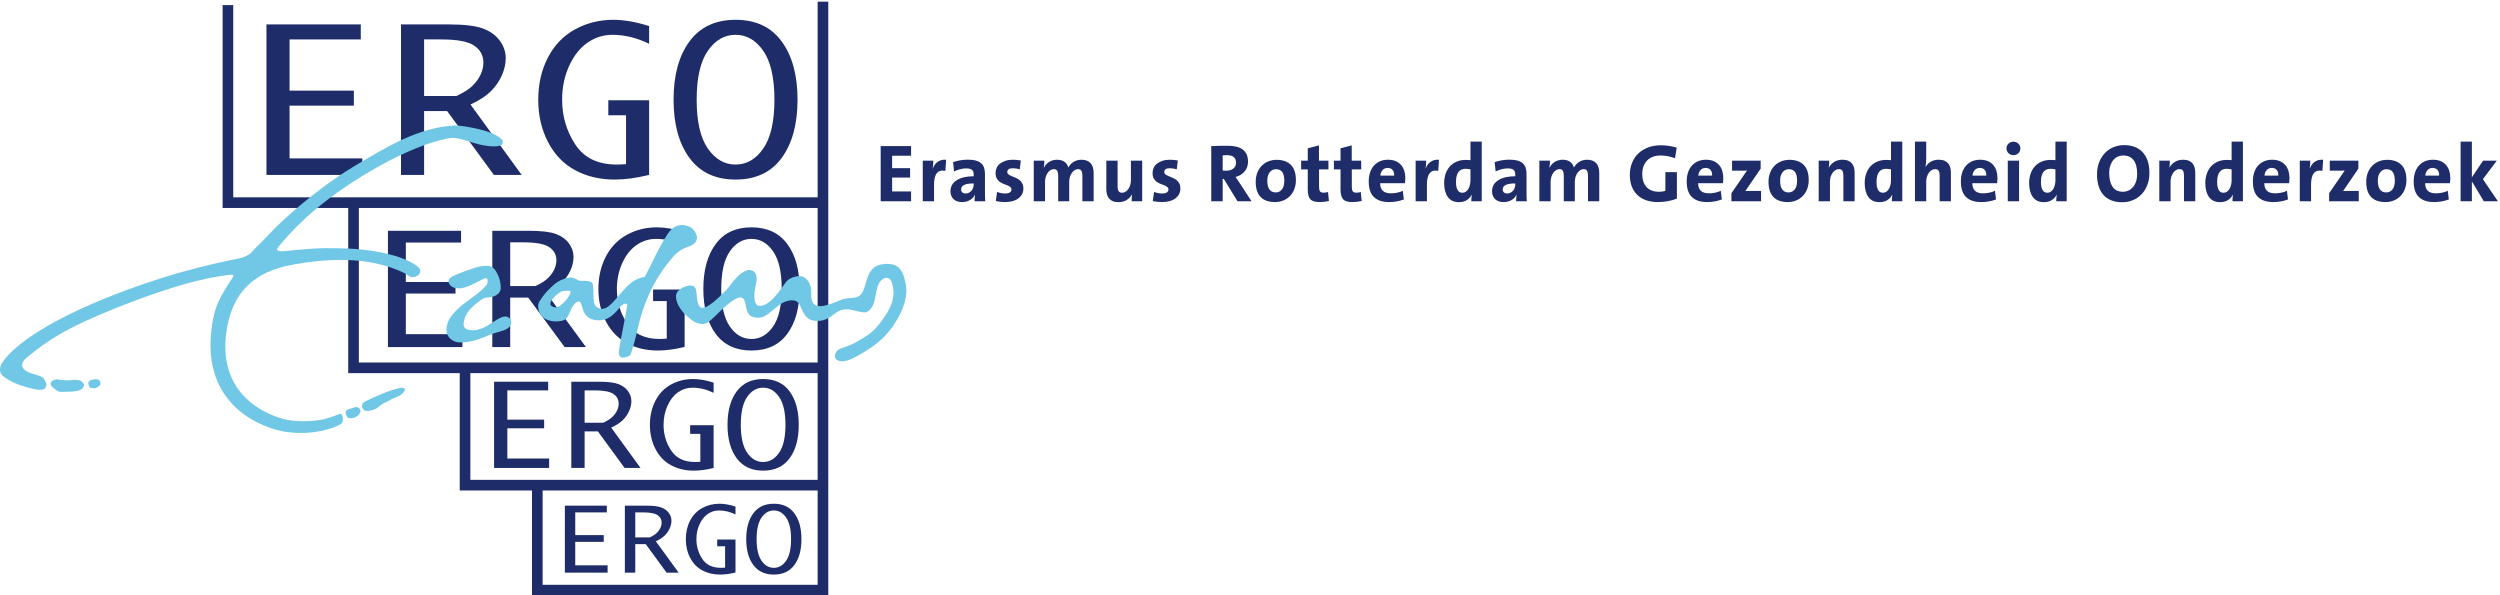 <?xml version="1.0" encoding="UTF-8"?>
<svg width="571px" height="136px" viewBox="0 0 571 136" version="1.1" xmlns="http://www.w3.org/2000/svg" xmlns:xlink="http://www.w3.org/1999/xlink">
    <!-- Generator: Sketch 55.1 (78136) - https://sketchapp.com -->
    <title>ERGOlogo</title>
    <desc>Created with Sketch.</desc>
    <g id="Page-1" stroke="none" stroke-width="1" fill="none" fill-rule="evenodd">
        <g id="ERGOlogo">
            <path d="M187.962,0.379 L187.962,134.784 L122.722,134.784 L122.722,111.204 M106.217,84.011 L106.217,110.812 L188.279,110.812 M80.747,45.966 L80.747,84.011 L188.279,84.011 M52.059,1.165 L52.059,46.284 L188.203,46.284" id="Stroke-1" stroke="#1E2D69" stroke-width="2.431"></path>
            <polyline id="Fill-3" fill="#1E2D69" points="82.753 36.177 82.753 39.957 60.859 39.957 60.859 5.576 82.402 5.576 82.402 9.006 66.135 9.006 66.135 20.701 80.819 20.701 80.819 24.13 66.135 24.13 66.135 36.177 82.753 36.177"></polyline>
            <path d="M96.866,21.931 L104.24,21.931 C105.896,21.16 107.13,20.375 107.94,19.574 C108.748,18.773 109.363,17.92 109.78,17.016 C110.199,16.112 110.407,15.206 110.407,14.301 C110.407,12.685 109.715,11.398 108.332,10.441 C106.95,9.485 104.441,9.006 100.806,9.006 L96.866,9.006 L96.866,21.931 Z M96.866,25.361 L96.866,39.957 L91.59,39.957 L91.59,5.576 L102.437,5.576 C105.974,5.576 108.578,5.884 110.253,6.494 C111.925,7.107 113.22,8.031 114.135,9.271 C115.05,10.51 115.506,11.844 115.506,13.274 C115.506,14.601 115.203,15.937 114.596,17.278 C113.99,18.62 113.151,19.819 112.083,20.873 C111.017,21.928 109.475,22.928 107.463,23.87 L119.157,39.957 L112.807,39.957 L102.12,25.361 L96.866,25.361 L96.866,25.361 Z" id="Fill-4" fill="#1E2D69"></path>
            <path d="M148.258,39.947 C145.404,40.656 142.786,41.012 140.401,41.012 C137.024,41.012 134.017,40.302 131.38,38.884 C128.744,37.466 126.677,35.327 125.181,32.467 C123.683,29.606 122.935,26.374 122.935,22.767 C122.935,19.205 123.667,16.006 125.131,13.167 C126.595,10.33 128.659,8.18 131.325,6.717 C133.991,5.253 136.917,4.521 140.106,4.521 C142.51,4.521 145.228,4.998 148.258,5.95 L148.258,9.995 C145.453,8.632 142.661,7.951 139.893,7.951 C137.799,7.951 135.887,8.558 134.151,9.771 C132.418,10.985 131.023,12.765 129.968,15.11 C128.913,17.455 128.388,20.019 128.388,22.8 C128.388,26.529 129.388,29.925 131.388,32.989 C133.391,36.053 136.551,37.583 140.869,37.583 C141.425,37.583 142.13,37.554 142.985,37.495 L142.985,26.328 L138.939,26.328 L138.939,22.898 L148.258,22.898 L148.258,39.947" id="Fill-5" fill="#1E2D69"></path>
            <path d="M167.997,37.583 C170.533,37.583 172.648,36.357 174.342,33.907 C176.033,31.455 176.879,27.743 176.879,22.767 C176.879,17.792 176.033,14.078 174.342,11.627 C172.648,9.176 170.533,7.951 167.997,7.951 C165.462,7.951 163.35,9.176 161.657,11.627 C159.964,14.078 159.119,17.792 159.119,22.767 C159.119,27.743 159.964,31.455 161.657,33.907 C163.35,36.357 165.462,37.583 167.997,37.583 Z M167.997,41.012 C163.411,41.012 159.904,39.367 157.478,36.077 C155.055,32.786 153.842,28.346 153.842,22.756 C153.842,17.18 155.055,12.748 157.478,9.458 C159.904,6.168 163.411,4.521 167.997,4.521 C172.603,4.521 176.117,6.168 178.53,9.458 C180.947,12.748 182.157,17.18 182.157,22.756 C182.157,28.346 180.947,32.786 178.53,36.077 C176.117,39.367 172.603,41.012 167.997,41.012 L167.997,41.012 Z" id="Fill-6" fill="#1E2D69"></path>
            <polyline id="Fill-7" fill="#1E2D69" points="105.618 76.324 105.618 79.27 88.603 79.27 88.603 52.715 105.31 52.715 105.31 55.396 92.692 55.396 92.692 64.408 104.035 64.408 104.035 67.047 92.692 67.047 92.692 76.324 105.618 76.324"></polyline>
            <path d="M116.531,65.332 L122.285,65.332 C123.572,64.738 124.531,64.13 125.16,63.512 C125.79,62.893 126.268,62.235 126.593,61.536 C126.918,60.839 127.081,60.139 127.081,59.44 C127.081,58.193 126.542,57.199 125.464,56.46 C124.388,55.722 122.432,55.352 119.601,55.352 L116.531,55.352 L116.531,65.332 Z M116.531,67.971 L116.531,79.27 L112.441,79.27 L112.441,52.715 L120.856,52.715 C123.601,52.715 125.619,52.951 126.918,53.424 C128.214,53.898 129.219,54.613 129.929,55.57 C130.639,56.528 130.994,57.559 130.994,58.664 C130.994,59.691 130.757,60.723 130.285,61.761 C129.813,62.798 129.163,63.724 128.333,64.539 C127.503,65.353 126.306,66.126 124.741,66.856 L133.829,79.27 L128.964,79.27 L120.64,67.971 L116.531,67.971 L116.531,67.971 Z" id="Fill-8" fill="#1E2D69"></path>
            <path d="M156.37,79.24 C154.151,79.786 152.113,80.06 150.258,80.06 C147.632,80.06 145.294,79.513 143.243,78.418 C141.191,77.326 139.584,75.677 138.42,73.47 C137.256,71.266 136.674,68.774 136.674,65.992 C136.674,63.245 137.243,60.779 138.382,58.59 C139.519,56.402 141.125,54.743 143.199,53.616 C145.274,52.488 147.55,51.923 150.029,51.923 C151.9,51.923 154.013,52.29 156.37,53.022 L156.37,56.188 C154.186,55.104 152.012,54.561 149.854,54.561 C148.225,54.561 146.735,55.029 145.386,55.965 C144.035,56.902 142.949,58.275 142.127,60.084 C141.305,61.893 140.895,63.871 140.895,66.017 C140.895,68.895 141.674,71.515 143.237,73.877 C144.799,76.241 147.264,77.423 150.632,77.423 C151.067,77.423 151.617,77.394 152.283,77.335 L152.283,68.761 L149.161,68.761 L149.161,66.123 L156.37,66.123 L156.37,79.24" id="Fill-9" fill="#1E2D69"></path>
            <path d="M171.636,77.423 C173.606,77.423 175.247,76.478 176.564,74.586 C177.88,72.695 178.537,69.831 178.537,65.992 C178.537,62.153 177.88,59.288 176.564,57.397 C175.247,55.507 173.606,54.561 171.636,54.561 C169.665,54.561 168.022,55.507 166.706,57.397 C165.389,59.288 164.733,62.153 164.733,65.992 C164.733,69.831 165.389,72.695 166.706,74.586 C168.022,76.478 169.665,77.423 171.636,77.423 Z M171.636,80.06 C168.074,80.06 165.35,78.792 163.469,76.254 C161.585,73.717 160.645,70.294 160.645,65.984 C160.645,61.684 161.585,58.266 163.469,55.729 C165.35,53.192 168.074,51.923 171.636,51.923 C175.211,51.923 177.937,53.192 179.813,55.729 C181.689,58.266 182.627,61.684 182.627,65.984 C182.627,70.294 181.689,73.717 179.813,76.254 C177.937,78.792 175.211,80.06 171.636,80.06 L171.636,80.06 Z" id="Fill-10" fill="#1E2D69"></path>
            <polyline id="Fill-11" fill="#1E2D69" points="125.424 104.725 125.424 106.879 112.849 106.879 112.849 87.183 125.203 87.183 125.203 89.162 115.883 89.162 115.883 95.845 124.282 95.845 124.282 97.824 115.883 97.824 115.883 104.725 125.424 104.725"></polyline>
            <path d="M133.524,96.547 L137.767,96.547 C138.717,96.108 139.423,95.659 139.888,95.2 C140.352,94.744 140.704,94.255 140.945,93.739 C141.185,93.221 141.305,92.705 141.305,92.189 C141.305,91.264 140.909,90.529 140.114,89.982 C139.319,89.436 137.876,89.162 135.786,89.162 L133.524,89.162 L133.524,96.547 Z M133.524,98.526 L133.524,106.879 L130.49,106.879 L130.49,87.183 L136.71,87.183 C138.742,87.183 140.234,87.36 141.194,87.711 C142.153,88.06 142.895,88.592 143.419,89.301 C143.945,90.012 144.206,90.778 144.206,91.597 C144.206,92.359 144.033,93.124 143.685,93.894 C143.337,94.662 142.858,95.35 142.247,95.954 C141.638,96.559 140.756,97.131 139.604,97.671 L146.294,106.879 L142.657,106.879 L136.552,98.526 L133.524,98.526 L133.524,98.526 Z" id="Fill-12" fill="#1E2D69"></path>
            <path d="M162.99,106.885 C161.35,107.292 159.844,107.496 158.475,107.496 C156.536,107.496 154.806,107.088 153.291,106.274 C151.775,105.462 150.588,104.235 149.728,102.593 C148.868,100.954 148.438,99.1 148.438,97.032 C148.438,94.99 148.857,93.156 149.7,91.527 C150.539,89.899 151.726,88.666 153.258,87.826 C154.79,86.987 156.471,86.568 158.305,86.568 C159.686,86.568 161.248,86.843 162.99,87.392 L162.99,89.723 C161.375,88.939 159.771,88.546 158.176,88.546 C156.973,88.546 155.872,88.893 154.875,89.589 C153.879,90.285 153.076,91.304 152.468,92.648 C151.863,93.991 151.559,95.459 151.559,97.051 C151.559,99.187 152.134,101.131 153.286,102.886 C154.438,104.64 156.256,105.517 158.74,105.517 C159.061,105.517 159.465,105.501 159.956,105.473 L159.956,99.097 L157.626,99.097 L157.626,97.12 L162.99,97.12 L162.99,106.885" id="Fill-13" fill="#1E2D69"></path>
            <path d="M174.298,105.517 C175.754,105.517 176.967,104.815 177.941,103.41 C178.913,102.008 179.4,99.882 179.4,97.032 C179.4,94.182 178.913,92.056 177.941,90.653 C176.967,89.248 175.754,88.546 174.298,88.546 C172.843,88.546 171.63,89.248 170.658,90.653 C169.685,92.056 169.199,94.182 169.199,97.032 C169.199,99.882 169.685,102.008 170.658,103.41 C171.63,104.815 172.843,105.517 174.298,105.517 Z M174.298,107.496 C171.663,107.496 169.649,106.552 168.256,104.665 C166.863,102.779 166.164,100.231 166.164,97.026 C166.164,93.829 166.863,91.285 168.256,89.4 C169.649,87.512 171.663,86.568 174.298,86.568 C176.947,86.568 178.962,87.512 180.351,89.4 C181.739,91.285 182.433,93.829 182.433,97.026 C182.433,100.231 181.739,102.779 180.351,104.665 C178.962,106.552 176.947,107.496 174.298,107.496 L174.298,107.496 Z" id="Fill-14" fill="#1E2D69"></path>
            <polyline id="Fill-15" fill="#1E2D69" points="138.775 129.121 138.775 130.792 129.014 130.792 129.014 115.493 138.598 115.493 138.598 117.031 131.388 117.031 131.388 122.218 137.896 122.218 137.896 123.758 131.388 123.758 131.388 129.121 138.775 129.121"></polyline>
            <path d="M145.094,122.746 L148.411,122.746 C149.128,122.405 149.665,122.059 150.025,121.703 C150.383,121.349 150.654,120.972 150.839,120.572 C151.024,120.173 151.116,119.773 151.116,119.372 C151.116,118.657 150.808,118.089 150.195,117.666 C149.578,117.242 148.462,117.031 146.844,117.031 L145.094,117.031 L145.094,122.746 Z M145.094,124.285 L145.094,130.792 L142.72,130.792 L142.72,115.493 L147.544,115.493 C149.119,115.493 150.277,115.629 151.021,115.901 C151.766,116.173 152.341,116.584 152.747,117.135 C153.156,117.685 153.359,118.279 153.359,118.916 C153.359,119.505 153.224,120.098 152.954,120.695 C152.684,121.293 152.313,121.824 151.84,122.293 C151.368,122.762 150.684,123.208 149.791,123.627 L155.006,130.792 L152.244,130.792 L147.493,124.285 L145.094,124.285 L145.094,124.285 Z" id="Fill-16" fill="#1E2D69"></path>
            <path d="M167.986,130.761 C166.707,131.074 165.534,131.233 164.465,131.233 C162.953,131.233 161.608,130.916 160.426,130.288 C159.245,129.659 158.32,128.709 157.65,127.442 C156.979,126.175 156.643,124.741 156.643,123.141 C156.643,121.563 156.97,120.144 157.626,118.885 C158.282,117.627 159.206,116.674 160.402,116.025 C161.594,115.377 162.907,115.052 164.334,115.052 C165.411,115.052 166.628,115.266 167.986,115.694 L167.986,117.496 C166.726,116.893 165.473,116.59 164.229,116.59 C163.289,116.59 162.429,116.86 161.651,117.396 C160.871,117.934 160.245,118.72 159.773,119.757 C159.298,120.794 159.061,121.926 159.061,123.156 C159.061,124.807 159.511,126.309 160.41,127.66 C161.307,129.017 162.725,129.693 164.662,129.693 C164.912,129.693 165.229,129.679 165.612,129.649 L165.612,124.769 L163.809,124.769 L163.809,123.23 L167.986,123.23 L167.986,130.761" id="Fill-17" fill="#1E2D69"></path>
            <path d="M176.745,129.693 C177.868,129.693 178.804,129.152 179.555,128.069 C180.306,126.983 180.679,125.342 180.679,123.141 C180.679,120.943 180.306,119.3 179.555,118.216 C178.804,117.133 177.868,116.59 176.745,116.59 C175.62,116.59 174.685,117.133 173.934,118.216 C173.185,119.3 172.809,120.943 172.809,123.141 C172.809,125.342 173.185,126.983 173.934,128.069 C174.685,129.152 175.62,129.693 176.745,129.693 Z M176.745,131.233 C174.7,131.233 173.138,130.503 172.055,129.044 C170.976,127.585 170.436,125.615 170.436,123.138 C170.436,120.666 170.976,118.699 172.055,117.241 C173.138,115.781 174.7,115.052 176.745,115.052 C178.797,115.052 180.362,115.781 181.439,117.241 C182.515,118.699 183.053,120.666 183.053,123.138 C183.053,125.615 182.515,127.585 181.439,129.044 C180.362,130.503 178.797,131.233 176.745,131.233 L176.745,131.233 Z" id="Fill-18" fill="#1E2D69"></path>
            <path d="M191.335,82.309 C190.169,81.732 190.78,80.008 191.951,79.62 C194.495,78.805 195.169,78.379 196.936,77.324 C198.781,76.239 199.846,75.369 201.51,73.102 C203.519,70.359 204.713,67.862 203.704,64.509 C203.602,64.129 203.15,63.445 202.477,63.445 C201.899,63.445 201.172,63.982 200.827,64.587 C199.62,66.662 200.385,69.924 198.002,71.238 C197.54,71.49 197.057,71.306 196.774,71.272 C195.293,71.099 193.789,70.273 192.075,70.844 C190.464,71.387 189.526,73.093 187.193,73.279 C184.856,73.461 184.103,72.567 183.285,71.003 C182.868,70.189 182.578,68.739 181.274,68.61 C180.325,68.516 179.109,68.785 177.758,69.828 C175.365,71.696 174.509,72.972 172.177,72.454 C169.765,71.918 170.819,68.561 169.462,68.005 C168.306,67.536 166.065,69.658 165.134,70.468 C164.203,71.287 162.543,73.063 161.71,73.632 C160.883,74.209 159.432,74.136 158.145,73.215 C155.03,70.975 154.353,68.774 154.402,67.621 C154.462,65.978 156.747,65.321 157.21,65.251 C158.151,65.101 158.687,65.425 158.867,65.88 C159.298,66.955 158.954,70.017 160.295,70.302 C161.365,70.529 163.612,68.582 165.777,66.344 C166.669,65.416 167.472,64.143 168.333,63.283 C169.417,62.197 170.51,61.627 171.11,61.657 C172.217,61.704 172.868,62.448 172.825,63.839 C172.803,64.58 172.235,66.272 172.296,67.621 C172.338,68.713 172.494,69.692 173.328,69.831 C175.837,70.254 178.804,65.314 179.518,64.405 C180.296,63.408 182.269,62.779 183.348,63.192 C184.463,63.621 185.217,64.994 185.266,66.182 C185.321,67.364 185.129,69.029 186.183,69.646 C187.479,70.421 189.792,69.434 192.154,68.468 C193.434,67.941 194.677,68.199 195.771,67.833 C198.297,66.99 197.141,61.791 200.613,60.581 C201.899,60.127 203.504,60.225 204.286,60.529 C206.146,61.251 206.565,63.43 206.732,64.285 C206.854,64.872 208.048,68.126 204.392,73.824 C202.632,76.565 200.644,78.475 196.99,80.635 C195.069,81.767 192.845,83.057 191.335,82.309" id="Fill-19" fill="#71C8E6"></path>
            <path d="M126.834,70.208 C124.072,69.818 127.103,67.154 128.109,66.641 C128.593,66.398 130.161,66.272 130.282,66.576 C130.585,67.339 127.993,70.397 126.834,70.208 Z M141.328,80.563 C141.298,79.701 143.194,70.587 143.288,69.594 C143.321,69.254 142.469,69.194 141.784,69.959 C140.75,71.106 139.155,73.689 135.735,73.069 C133.828,72.719 133.312,71.186 133.109,70.613 C132.94,70.126 132.753,68.891 132.245,68.866 C131.643,68.831 130.807,69.717 130.467,70.566 C130.054,71.623 129.636,72.743 128.831,73.102 C127.856,73.546 125.339,73.658 123.959,72.418 C123.336,71.85 122.368,70.153 123.312,68.679 C124.576,66.716 126.08,65.362 126.88,64.718 C127.898,63.888 129.859,63.243 130.673,63.408 C131.691,63.621 132.102,64.175 132.702,64.163 C133.123,64.149 135.201,63.955 135.391,64.938 C135.729,66.662 135.315,69.008 135.959,69.783 C136.824,70.814 138.012,70.689 138.878,70.033 C141.588,67.994 143.254,63.798 147.243,63.247 C148.012,62.086 151.371,54.392 153.258,52.482 C155.083,50.644 157.554,51.514 158.301,52.375 C159.953,54.27 159.121,55.761 157.128,56.387 C155.414,56.932 154.307,57.9 153.201,59.272 C150.116,63.071 148.353,66.377 146.839,70.814 C145.684,74.233 145.343,77.168 144.188,80.473 C144.1,80.72 144.024,81.078 143.807,81.22 C143.497,81.431 141.385,82.449 141.328,80.563 L141.328,80.563 Z" id="Fill-20" fill="#71C8E6"></path>
            <g id="Group-24" transform="translate(0, 28)" fill="#71C8E6">
                <path d="M102.123,48.259 C101.623,46.773 102.478,45.008 102.976,44.332 C103.498,43.634 104.391,42.634 105.464,41.752 C106.162,41.173 107.86,40.026 109.227,38.908 C110.247,38.088 111.074,37.217 111.217,36.938 C111.416,36.54 111.463,35.771 111.122,35.56 C110.941,35.445 110.539,35.676 110.226,35.807 C109.153,36.279 107.157,37.509 105.515,37.804 C104.57,37.977 103.426,37.752 102.932,37.251 C102.478,36.794 102.165,36.163 102.828,35.479 C103.579,34.706 108.819,33.049 109.038,32.987 C109.706,32.802 110.661,32.714 111.26,32.714 C112.594,32.714 113.151,33.682 113.57,34.461 C114.083,35.421 114.388,36.59 114.368,37.826 C114.342,39.138 112.923,39.778 111.971,39.871 C111.526,39.915 111.004,39.956 110.499,40.126 C110.146,40.243 108.907,41.164 108.42,41.601 C107.238,42.67 106.109,43.807 105.901,45.889 C105.715,47.737 108.248,47.418 108.59,47.399 C108.966,47.377 110.39,47.055 112.247,45.814 C112.554,45.616 113.57,44.899 114.458,44.508 C115.203,44.181 115.795,44.263 116.064,44.446 C116.717,44.874 117.078,45.59 116.433,46.541 C115.845,47.412 114.168,47.705 112.643,48.185 C111.275,48.613 108.056,50.449 104.655,50.181 C103.802,50.114 102.535,49.493 102.123,48.259" id="Fill-21"></path>
                <path d="M76.881,66.806 C76.595,66.933 75.993,67.132 74.566,67.589 C73.002,68.095 68.84,68.533 65.498,67.866 C62.165,67.195 48.716,62.815 51.97,46.273 C53.371,39.154 57.646,34.083 66.843,32.45 C71.037,31.703 74.589,31.317 78.87,31.378 C83.185,31.44 88.089,32.269 92.462,34.412 C92.833,34.594 93.312,35.025 93.727,35.22 C94.149,35.408 95.163,35.276 95.773,34.617 C96.129,34.013 96.084,33.463 95.395,32.897 C92.919,30.855 87.069,29.108 79.483,28.771 C71.9,28.432 68.548,29.085 64.837,29.364 C62.448,29.538 63.506,28.459 63.671,28.27 C66.41,25.059 71.274,19.282 82.648,12.259 C94.021,5.23 101.265,3.717 103.004,3.513 C104.865,3.297 107.929,4.745 110.417,5.189 C112.147,5.5 114.187,5.608 114.65,4.957 C115.12,4.315 114.893,3.702 112.828,2.638 C110.764,1.571 105.197,0.578 103.831,0.654 C95.803,1.097 88.627,5.277 80.333,10.316 C72.036,15.352 63.872,22.815 61.396,25.562 C59.799,27.337 58.159,28.741 57.435,29.651 C57.03,30.158 55.72,30.759 55.008,30.937 C53.325,31.358 41.545,33.226 25.478,39.559 C8.799,46.131 2.411,51.903 0.524,54.805 C-0.131,55.806 -0.219,57.049 0.534,57.765 C1.227,58.423 2.745,59.319 4.427,59.908 C7.06,60.826 8.786,61.139 9.672,60.996 C10.32,60.89 10.443,60.507 10.556,60.08 C10.734,59.431 10.291,59.191 10.174,58.773 C9.995,58.122 8.931,57.737 7.271,57.306 C6.371,57.075 3.474,55.853 6.167,53.634 C10.826,49.787 15.036,46.912 26.65,42.29 C43.769,35.468 50.521,35.081 52.242,34.792 C53.892,34.516 53.286,35.262 52.565,36.247 C49.659,40.771 48.941,42.596 48.375,46.674 C45.809,65.086 60.543,69.957 65.339,70.645 C71.624,71.544 76.45,69.702 77.77,68.884 C78.419,68.488 78.419,67.859 78.204,67.048 C78.111,66.677 78.003,66.289 76.881,66.806" id="Fill-23"></path>
            </g>
            <path d="M81.428,95.16 C81.839,94.933 82.513,94.191 82.29,93.614 C81.952,92.74 81.096,92.968 80.609,93.16 C80.077,93.381 79.17,93.438 78.984,93.993 C78.822,94.491 79.061,94.623 79.163,94.951 C79.398,95.699 80.435,95.708 81.428,95.16" id="Fill-25" fill="#71C8E6"></path>
            <path d="M83.185,93.679 C83.572,93.985 84.566,93.933 85.719,93.428 C86.466,93.103 86.968,92.328 87.888,91.993 C88.567,91.753 89.432,91.094 90.261,90.808 C92.557,90.027 93.174,88.412 91.601,88.579 C89.388,88.818 83.77,91.446 83.235,91.787 C82.412,92.326 82.56,93.168 83.185,93.679" id="Fill-26" fill="#71C8E6"></path>
            <path d="M13.999,89.516 C13.358,89.516 12.924,89.241 12.546,88.865 C12.202,88.519 11.788,88.532 11.555,87.682 C11.385,87.063 12.706,86.557 13.246,86.653 C14.035,86.79 15.263,86.951 16.023,86.838 C17.33,86.653 18.289,86.721 18.797,87.264 C19.234,87.732 19.415,88.018 18.807,88.715 C18.343,89.252 17.171,89.442 15.949,89.455 C15.531,89.461 14.642,89.516 13.999,89.516" id="Fill-27" fill="#71C8E6"></path>
            <path d="M20.19,87.711 C20.082,87.378 20.26,87.119 20.53,86.914 C20.727,86.773 21.789,86.491 22.256,86.647 C22.511,86.732 22.836,86.875 22.891,87.158 C22.99,87.68 22.992,88.013 22.383,88.334 C21.919,88.579 21.953,88.685 21.425,88.685 L21.031,88.647 C20.402,88.657 20.342,88.194 20.19,87.711" id="Fill-28" fill="#71C8E6"></path>
            <polyline id="Fill-29" fill="#1E2D69" points="201.148 45.966 201.148 33.367 208.092 33.367 208.092 35.57 203.761 35.57 203.761 38.407 207.868 38.407 207.868 40.553 203.761 40.553 203.761 43.726 208.092 43.726 208.092 45.966 201.148 45.966"></polyline>
            <path d="M215.931,39.023 C214.201,38.674 213.336,39.72 213.336,42.158 L213.336,45.966 L210.76,45.966 L210.76,36.689 L213.168,36.689 C213.168,36.901 213.159,37.172 213.14,37.501 C213.121,37.831 213.081,38.152 213.019,38.463 L213.056,38.463 C213.168,38.177 213.311,37.906 213.486,37.651 C213.66,37.396 213.869,37.178 214.111,36.997 C214.354,36.817 214.64,36.677 214.969,36.577 C215.299,36.478 215.675,36.447 216.099,36.484 L215.931,39.023" id="Fill-30" fill="#1E2D69"></path>
            <path d="M222.389,41.897 C221.804,41.897 221.326,41.934 220.953,42.009 C220.578,42.084 220.286,42.186 220.075,42.317 C219.863,42.448 219.717,42.597 219.636,42.765 C219.555,42.933 219.515,43.104 219.515,43.278 C219.515,43.552 219.608,43.773 219.795,43.941 C219.982,44.109 220.237,44.193 220.56,44.193 C220.833,44.193 221.082,44.134 221.307,44.015 C221.531,43.897 221.723,43.745 221.885,43.558 C222.047,43.371 222.171,43.154 222.258,42.905 C222.345,42.656 222.389,42.401 222.389,42.14 L222.389,41.897 Z M222.595,45.966 C222.595,45.718 222.601,45.465 222.614,45.21 C222.625,44.955 222.651,44.709 222.688,44.473 L222.669,44.454 C222.446,44.965 222.072,45.375 221.549,45.686 C221.027,45.997 220.429,46.153 219.757,46.153 C218.899,46.153 218.24,45.926 217.779,45.471 C217.319,45.017 217.088,44.417 217.088,43.67 C217.088,43.11 217.219,42.616 217.48,42.186 C217.742,41.757 218.109,41.4 218.581,41.113 C219.054,40.827 219.615,40.613 220.261,40.469 C220.909,40.326 221.618,40.255 222.389,40.255 L222.389,39.806 C222.389,39.359 222.261,39.023 222.006,38.799 C221.751,38.574 221.294,38.463 220.635,38.463 C220.211,38.463 219.748,38.528 219.245,38.658 C218.741,38.789 218.295,38.96 217.91,39.172 L217.686,37.025 C218.159,36.864 218.684,36.73 219.263,36.624 C219.841,36.518 220.429,36.466 221.027,36.466 C221.798,36.466 222.436,36.54 222.94,36.689 C223.444,36.839 223.845,37.053 224.144,37.333 C224.443,37.614 224.654,37.956 224.779,38.36 C224.903,38.764 224.965,39.222 224.965,39.732 L224.965,43.652 C224.965,44.012 224.968,44.395 224.974,44.8 C224.981,45.204 224.996,45.593 225.021,45.966 L222.595,45.966 L222.595,45.966 Z" id="Fill-31" fill="#1E2D69"></path>
            <path d="M233.738,43.073 C233.738,43.546 233.638,43.969 233.439,44.342 C233.24,44.716 232.959,45.039 232.599,45.313 C232.238,45.587 231.799,45.795 231.283,45.938 C230.767,46.081 230.185,46.153 229.537,46.153 C229.214,46.153 228.86,46.131 228.474,46.087 C228.088,46.044 227.745,45.985 227.448,45.91 L227.727,43.838 C228.013,43.95 228.315,44.037 228.632,44.099 C228.95,44.162 229.288,44.193 229.65,44.193 C230.073,44.193 230.406,44.112 230.649,43.95 C230.891,43.789 231.012,43.571 231.012,43.297 C231.012,43.048 230.922,42.852 230.742,42.709 C230.561,42.566 230.337,42.438 230.07,42.326 C229.802,42.214 229.513,42.102 229.202,41.991 C228.891,41.878 228.601,41.726 228.334,41.533 C228.066,41.34 227.842,41.082 227.661,40.759 C227.482,40.435 227.391,40.012 227.391,39.489 C227.391,39.078 227.475,38.69 227.643,38.323 C227.811,37.956 228.063,37.638 228.399,37.371 C228.735,37.103 229.152,36.888 229.65,36.727 C230.148,36.565 230.726,36.484 231.386,36.484 C231.66,36.484 231.955,36.5 232.272,36.531 C232.589,36.562 232.885,36.602 233.159,36.652 L232.916,38.668 C232.667,38.593 232.41,38.534 232.142,38.491 C231.873,38.447 231.597,38.425 231.311,38.425 C230.875,38.425 230.558,38.503 230.359,38.658 C230.16,38.814 230.061,39.023 230.061,39.284 C230.061,39.508 230.151,39.688 230.331,39.825 C230.511,39.962 230.739,40.09 231.012,40.208 C231.286,40.326 231.581,40.448 231.899,40.572 C232.216,40.697 232.512,40.861 232.786,41.066 C233.059,41.272 233.286,41.533 233.467,41.85 C233.647,42.168 233.738,42.575 233.738,43.073" id="Fill-32" fill="#1E2D69"></path>
            <path d="M247.214,45.966 L247.214,40.105 C247.214,39.657 247.146,39.3 247.009,39.032 C246.871,38.764 246.604,38.631 246.206,38.631 C245.957,38.631 245.714,38.702 245.478,38.845 C245.242,38.989 245.031,39.188 244.843,39.443 C244.657,39.698 244.504,40.003 244.386,40.357 C244.268,40.712 244.209,41.101 244.209,41.524 L244.209,45.966 L241.689,45.966 L241.689,40.105 C241.689,39.682 241.623,39.33 241.494,39.051 C241.363,38.771 241.092,38.631 240.681,38.631 C240.42,38.631 240.171,38.705 239.935,38.855 C239.698,39.004 239.487,39.206 239.3,39.461 C239.114,39.717 238.964,40.021 238.852,40.376 C238.74,40.73 238.684,41.113 238.684,41.524 L238.684,45.966 L236.108,45.966 L236.108,36.689 L238.535,36.689 C238.535,36.888 238.526,37.137 238.506,37.436 C238.488,37.735 238.453,38.014 238.404,38.276 L238.442,38.276 C238.728,37.716 239.132,37.277 239.655,36.96 C240.177,36.643 240.781,36.484 241.465,36.484 C241.851,36.484 242.19,36.534 242.483,36.634 C242.775,36.733 243.024,36.866 243.229,37.035 C243.434,37.203 243.599,37.392 243.724,37.604 C243.848,37.816 243.941,38.04 244.003,38.276 C244.116,38.052 244.265,37.831 244.452,37.614 C244.638,37.396 244.859,37.203 245.115,37.035 C245.37,36.866 245.653,36.733 245.963,36.634 C246.275,36.534 246.617,36.484 246.99,36.484 C247.898,36.484 248.592,36.736 249.072,37.24 C249.55,37.744 249.789,38.525 249.789,39.582 L249.789,45.966 L247.214,45.966" id="Fill-33" fill="#1E2D69"></path>
            <path d="M258.47,45.966 C258.47,45.767 258.476,45.515 258.489,45.21 C258.5,44.906 258.532,44.635 258.581,44.398 L258.563,44.38 C258.277,44.902 257.872,45.331 257.35,45.667 C256.828,46.003 256.193,46.171 255.446,46.171 C254.923,46.171 254.485,46.094 254.13,45.938 C253.775,45.783 253.493,45.571 253.281,45.303 C253.069,45.036 252.916,44.722 252.824,44.361 C252.73,44 252.683,43.621 252.683,43.222 L252.683,36.689 L255.259,36.689 L255.259,42.606 C255.259,43.042 255.333,43.387 255.482,43.642 C255.63,43.897 255.903,44.025 256.298,44.025 C256.57,44.025 256.83,43.948 257.078,43.792 C257.325,43.636 257.537,43.428 257.717,43.166 C257.897,42.905 258.038,42.603 258.144,42.261 C258.248,41.919 258.301,41.555 258.301,41.169 L258.301,36.689 L260.877,36.689 L260.877,45.966 L258.47,45.966" id="Fill-34" fill="#1E2D69"></path>
            <path d="M269.594,43.073 C269.594,43.546 269.495,43.969 269.295,44.342 C269.096,44.716 268.816,45.039 268.455,45.313 C268.094,45.587 267.656,45.795 267.139,45.938 C266.623,46.081 266.041,46.153 265.394,46.153 C265.071,46.153 264.716,46.131 264.33,46.087 C263.945,46.044 263.602,45.985 263.304,45.91 L263.583,43.838 C263.87,43.95 264.171,44.037 264.489,44.099 C264.806,44.162 265.145,44.193 265.506,44.193 C265.929,44.193 266.262,44.112 266.505,43.95 C266.747,43.789 266.869,43.571 266.869,43.297 C266.869,43.048 266.779,42.852 266.598,42.709 C266.417,42.566 266.194,42.438 265.926,42.326 C265.659,42.214 265.37,42.102 265.058,41.991 C264.747,41.878 264.457,41.726 264.191,41.533 C263.922,41.34 263.699,41.082 263.518,40.759 C263.338,40.435 263.247,40.012 263.247,39.489 C263.247,39.078 263.331,38.69 263.499,38.323 C263.667,37.956 263.919,37.638 264.255,37.371 C264.591,37.103 265.008,36.888 265.506,36.727 C266.004,36.565 266.582,36.484 267.243,36.484 C267.516,36.484 267.812,36.5 268.128,36.531 C268.446,36.562 268.742,36.602 269.015,36.652 L268.773,38.668 C268.524,38.593 268.266,38.534 267.998,38.491 C267.73,38.447 267.453,38.425 267.167,38.425 C266.732,38.425 266.414,38.503 266.215,38.658 C266.016,38.814 265.917,39.023 265.917,39.284 C265.917,39.508 266.007,39.688 266.188,39.825 C266.368,39.962 266.595,40.09 266.869,40.208 C267.142,40.326 267.438,40.448 267.755,40.572 C268.073,40.697 268.369,40.861 268.642,41.066 C268.915,41.272 269.143,41.533 269.324,41.85 C269.503,42.168 269.594,42.575 269.594,43.073" id="Fill-35" fill="#1E2D69"></path>
            <path d="M282.305,37.166 C282.305,36.596 282.134,36.166 281.791,35.875 C281.45,35.584 280.905,35.439 280.159,35.439 C279.984,35.439 279.819,35.442 279.663,35.448 C279.508,35.454 279.374,35.47 279.262,35.494 L279.262,38.948 C279.349,38.96 279.464,38.97 279.608,38.976 C279.75,38.982 279.91,38.985 280.083,38.985 C280.768,38.985 281.309,38.822 281.707,38.493 C282.106,38.165 282.305,37.723 282.305,37.166 Z M282.641,45.966 L279.524,40.87 L279.262,40.87 L279.262,45.966 L276.649,45.966 L276.649,33.367 C277.172,33.342 277.742,33.324 278.357,33.311 C278.973,33.299 279.655,33.292 280.401,33.292 C281.111,33.292 281.754,33.358 282.332,33.488 C282.911,33.619 283.4,33.831 283.798,34.123 C284.197,34.415 284.504,34.792 284.722,35.252 C284.94,35.713 285.048,36.266 285.048,36.913 C285.048,37.809 284.781,38.565 284.246,39.181 C283.711,39.797 283.027,40.211 282.193,40.423 C282.367,40.672 282.535,40.911 282.697,41.141 C282.859,41.371 283.014,41.605 283.163,41.841 L285.851,45.966 L282.641,45.966 L282.641,45.966 Z" id="Fill-36" fill="#1E2D69"></path>
            <path d="M293.335,41.272 C293.335,40.41 293.183,39.758 292.878,39.314 C292.574,38.871 292.091,38.649 291.432,38.649 C291.183,38.649 290.94,38.699 290.703,38.799 C290.467,38.899 290.255,39.055 290.069,39.267 C289.882,39.48 289.733,39.748 289.621,40.073 C289.509,40.398 289.453,40.785 289.453,41.234 C289.453,43.045 290.1,43.95 291.394,43.95 C291.954,43.95 292.417,43.726 292.785,43.276 C293.152,42.826 293.335,42.158 293.335,41.272 Z M295.986,41.151 C295.986,41.885 295.868,42.56 295.631,43.176 C295.395,43.792 295.062,44.321 294.633,44.762 C294.203,45.204 293.697,45.546 293.112,45.789 C292.527,46.032 291.886,46.153 291.189,46.153 C290.53,46.153 289.929,46.066 289.388,45.891 C288.846,45.718 288.383,45.444 287.997,45.07 C287.612,44.697 287.316,44.215 287.111,43.624 C286.906,43.033 286.803,42.326 286.803,41.505 C286.803,40.771 286.92,40.096 287.158,39.48 C287.394,38.864 287.723,38.335 288.147,37.893 C288.57,37.452 289.077,37.109 289.667,36.866 C290.258,36.624 290.909,36.503 291.619,36.503 C292.974,36.503 294.041,36.883 294.82,37.641 C295.597,38.401 295.986,39.57 295.986,41.151 L295.986,41.151 Z" id="Fill-37" fill="#1E2D69"></path>
            <path d="M302.5,46.087 C302.127,46.131 301.779,46.153 301.455,46.153 C300.933,46.153 300.494,46.103 300.139,46.004 C299.785,45.905 299.501,45.741 299.29,45.511 C299.078,45.281 298.926,44.98 298.832,44.607 C298.74,44.235 298.693,43.776 298.693,43.23 L298.693,38.687 L297.181,38.687 L297.181,36.689 L298.693,36.689 L298.693,33.871 L301.25,33.199 L301.25,36.689 L303.415,36.689 L303.415,38.687 L301.269,38.687 L301.269,42.574 C301.269,43.132 301.343,43.511 301.493,43.709 C301.642,43.907 301.915,44.006 302.314,44.006 C302.488,44.006 302.656,43.994 302.818,43.969 C302.979,43.944 303.147,43.907 303.322,43.857 L303.527,45.91 C303.216,45.985 302.873,46.044 302.5,46.087" id="Fill-38" fill="#1E2D69"></path>
            <path d="M309.985,46.087 C309.612,46.131 309.263,46.153 308.94,46.153 C308.417,46.153 307.978,46.103 307.623,46.004 C307.269,45.905 306.986,45.741 306.775,45.511 C306.563,45.281 306.411,44.98 306.317,44.607 C306.224,44.235 306.177,43.776 306.177,43.23 L306.177,38.687 L304.665,38.687 L304.665,36.689 L306.177,36.689 L306.177,33.871 L308.735,33.199 L308.735,36.689 L310.9,36.689 L310.9,38.687 L308.753,38.687 L308.753,42.574 C308.753,43.132 308.828,43.511 308.977,43.709 C309.126,43.907 309.4,44.006 309.798,44.006 C309.972,44.006 310.14,43.994 310.302,43.969 C310.463,43.944 310.631,43.907 310.806,43.857 L311.011,45.91 C310.701,45.985 310.358,46.044 309.985,46.087" id="Fill-39" fill="#1E2D69"></path>
            <path d="M318.057,38.808 C317.789,38.503 317.419,38.351 316.947,38.351 C316.474,38.351 316.088,38.512 315.789,38.836 C315.491,39.159 315.316,39.582 315.267,40.105 L318.421,40.105 C318.446,39.545 318.325,39.113 318.057,38.808 Z M320.978,40.684 C320.978,40.858 320.969,41.042 320.951,41.235 C320.932,41.428 320.91,41.63 320.885,41.841 L315.229,41.841 C315.229,43.384 316.044,44.156 317.674,44.156 C318.135,44.156 318.601,44.109 319.075,44.015 C319.547,43.922 319.989,43.776 320.4,43.577 L320.642,45.555 C320.12,45.755 319.572,45.904 318.999,46.003 C318.427,46.103 317.849,46.153 317.264,46.153 C315.758,46.153 314.607,45.773 313.811,45.014 C313.014,44.255 312.617,43.054 312.617,41.412 C312.617,40.702 312.712,40.046 312.906,39.443 C313.098,38.839 313.381,38.32 313.755,37.884 C314.128,37.449 314.588,37.106 315.136,36.857 C315.683,36.609 316.312,36.484 317.021,36.484 C317.705,36.484 318.296,36.593 318.794,36.811 C319.292,37.029 319.703,37.327 320.027,37.707 C320.35,38.086 320.589,38.531 320.745,39.041 C320.901,39.552 320.978,40.099 320.978,40.684 L320.978,40.684 Z" id="Fill-40" fill="#1E2D69"></path>
            <path d="M328.501,39.023 C326.771,38.674 325.907,39.72 325.907,42.158 L325.907,45.966 L323.33,45.966 L323.33,36.689 L325.739,36.689 C325.739,36.901 325.729,37.172 325.71,37.501 C325.692,37.831 325.652,38.152 325.589,38.463 L325.626,38.463 C325.739,38.177 325.881,37.906 326.056,37.651 C326.23,37.396 326.439,37.178 326.681,36.997 C326.924,36.817 327.21,36.677 327.539,36.577 C327.87,36.478 328.245,36.447 328.669,36.484 L328.501,39.023" id="Fill-41" fill="#1E2D69"></path>
            <path d="M335.855,38.686 C335.506,38.599 335.127,38.556 334.716,38.556 C334.406,38.556 334.116,38.609 333.849,38.714 C333.58,38.82 333.351,38.99 333.158,39.225 C332.965,39.461 332.816,39.768 332.71,40.147 C332.604,40.525 332.551,40.993 332.551,41.551 C332.551,43.2 333.036,44.025 334.007,44.025 C334.293,44.025 334.551,43.948 334.782,43.792 C335.012,43.637 335.204,43.429 335.361,43.169 C335.516,42.909 335.637,42.605 335.724,42.258 C335.811,41.911 335.855,41.539 335.855,41.142 L335.855,38.686 Z M336.041,45.966 C336.041,45.755 336.051,45.521 336.07,45.266 C336.088,45.011 336.117,44.759 336.154,44.51 L336.117,44.51 C335.868,44.995 335.5,45.394 335.015,45.705 C334.53,46.016 333.933,46.171 333.223,46.171 C332.091,46.171 331.245,45.78 330.685,44.995 C330.124,44.212 329.845,43.154 329.845,41.823 C329.845,41.051 329.956,40.339 330.181,39.685 C330.405,39.032 330.728,38.472 331.152,38.005 C331.575,37.539 332.091,37.175 332.701,36.913 C333.31,36.652 334.007,36.521 334.791,36.521 C335.139,36.521 335.495,36.54 335.855,36.577 L335.855,32.34 L338.431,32.34 L338.431,45.966 L336.041,45.966 L336.041,45.966 Z" id="Fill-42" fill="#1E2D69"></path>
            <path d="M346.083,41.897 C345.498,41.897 345.02,41.934 344.647,42.009 C344.273,42.084 343.981,42.186 343.769,42.317 C343.557,42.448 343.411,42.597 343.33,42.765 C343.249,42.933 343.209,43.104 343.209,43.278 C343.209,43.552 343.302,43.773 343.49,43.941 C343.676,44.109 343.931,44.193 344.254,44.193 C344.528,44.193 344.777,44.134 345.001,44.015 C345.225,43.897 345.417,43.745 345.579,43.558 C345.742,43.371 345.866,43.154 345.953,42.905 C346.039,42.656 346.083,42.401 346.083,42.14 L346.083,41.897 Z M346.289,45.966 C346.289,45.718 346.295,45.465 346.308,45.21 C346.32,44.955 346.345,44.709 346.382,44.473 L346.364,44.454 C346.14,44.965 345.766,45.375 345.244,45.686 C344.721,45.997 344.123,46.153 343.452,46.153 C342.593,46.153 341.934,45.926 341.473,45.471 C341.013,45.017 340.783,44.417 340.783,43.67 C340.783,43.11 340.913,42.616 341.174,42.186 C341.436,41.757 341.803,41.4 342.276,41.113 C342.748,40.827 343.309,40.613 343.955,40.469 C344.603,40.326 345.312,40.255 346.083,40.255 L346.083,39.806 C346.083,39.359 345.955,39.023 345.701,38.799 C345.446,38.574 344.989,38.463 344.329,38.463 C343.906,38.463 343.443,38.528 342.939,38.658 C342.435,38.789 341.99,38.96 341.604,39.172 L341.38,37.025 C341.853,36.864 342.378,36.73 342.957,36.624 C343.536,36.518 344.123,36.466 344.721,36.466 C345.493,36.466 346.13,36.54 346.634,36.689 C347.138,36.839 347.539,37.053 347.838,37.333 C348.137,37.614 348.348,37.956 348.473,38.36 C348.597,38.764 348.66,39.222 348.66,39.732 L348.66,43.652 C348.66,44.012 348.662,44.395 348.668,44.8 C348.675,45.204 348.691,45.593 348.715,45.966 L346.289,45.966 L346.289,45.966 Z" id="Fill-43" fill="#1E2D69"></path>
            <path d="M362.696,45.966 L362.696,40.105 C362.696,39.657 362.627,39.3 362.491,39.032 C362.353,38.764 362.085,38.631 361.688,38.631 C361.439,38.631 361.196,38.702 360.959,38.845 C360.723,38.989 360.512,39.188 360.325,39.443 C360.138,39.698 359.986,40.003 359.868,40.357 C359.749,40.712 359.691,41.101 359.691,41.524 L359.691,45.966 L357.17,45.966 L357.17,40.105 C357.17,39.682 357.105,39.33 356.975,39.051 C356.844,38.771 356.574,38.631 356.162,38.631 C355.902,38.631 355.653,38.705 355.416,38.855 C355.179,39.004 354.968,39.206 354.782,39.461 C354.595,39.717 354.446,40.021 354.333,40.376 C354.221,40.73 354.165,41.113 354.165,41.524 L354.165,45.966 L351.589,45.966 L351.589,36.689 L354.016,36.689 C354.016,36.888 354.007,37.137 353.988,37.436 C353.969,37.735 353.935,38.014 353.885,38.276 L353.923,38.276 C354.209,37.716 354.614,37.277 355.136,36.96 C355.659,36.643 356.262,36.484 356.947,36.484 C357.332,36.484 357.671,36.534 357.964,36.634 C358.256,36.733 358.505,36.866 358.71,37.035 C358.915,37.203 359.08,37.392 359.205,37.604 C359.329,37.816 359.422,38.04 359.485,38.276 C359.597,38.052 359.746,37.831 359.933,37.614 C360.12,37.396 360.34,37.203 360.596,37.035 C360.851,36.866 361.134,36.733 361.445,36.634 C361.756,36.534 362.098,36.484 362.471,36.484 C363.379,36.484 364.074,36.736 364.553,37.24 C365.032,37.744 365.271,38.525 365.271,39.582 L365.271,45.966 L362.696,45.966" id="Fill-44" fill="#1E2D69"></path>
            <path d="M382.575,36.148 C382.064,35.949 381.529,35.793 380.969,35.681 C380.409,35.57 379.83,35.513 379.233,35.513 C378.623,35.513 378.063,35.607 377.553,35.793 C377.042,35.98 376.608,36.254 376.246,36.615 C375.885,36.976 375.603,37.417 375.397,37.94 C375.192,38.463 375.089,39.06 375.089,39.732 C375.089,41.013 375.419,42.012 376.078,42.728 C376.738,43.443 377.69,43.801 378.934,43.801 C379.445,43.801 379.923,43.733 380.371,43.595 L380.371,39.321 L383.003,39.321 L383.003,45.369 C382.369,45.618 381.678,45.811 380.932,45.948 C380.185,46.084 379.419,46.153 378.636,46.153 C377.628,46.153 376.729,46.01 375.939,45.723 C375.148,45.437 374.48,45.027 373.932,44.491 C373.384,43.957 372.967,43.306 372.681,42.541 C372.395,41.776 372.252,40.914 372.252,39.956 C372.252,38.96 372.417,38.049 372.746,37.221 C373.077,36.394 373.549,35.681 374.165,35.084 C374.782,34.487 375.528,34.02 376.406,33.684 C377.283,33.348 378.275,33.18 379.382,33.18 C380.017,33.18 380.639,33.23 381.248,33.33 C381.859,33.429 382.431,33.56 382.966,33.721 L382.575,36.148" id="Fill-45" fill="#1E2D69"></path>
            <path d="M390.684,38.808 C390.416,38.503 390.046,38.351 389.574,38.351 C389.101,38.351 388.715,38.512 388.416,38.836 C388.118,39.159 387.943,39.582 387.894,40.105 L391.048,40.105 C391.073,39.545 390.952,39.113 390.684,38.808 Z M393.605,40.684 C393.605,40.858 393.596,41.042 393.578,41.235 C393.559,41.428 393.536,41.63 393.512,41.841 L387.856,41.841 C387.856,43.384 388.671,44.156 390.301,44.156 C390.762,44.156 391.228,44.109 391.702,44.015 C392.174,43.922 392.616,43.776 393.027,43.577 L393.269,45.555 C392.746,45.755 392.199,45.904 391.626,46.003 C391.054,46.103 390.476,46.153 389.891,46.153 C388.385,46.153 387.234,45.773 386.438,45.014 C385.641,44.255 385.244,43.054 385.244,41.412 C385.244,40.702 385.339,40.046 385.533,39.443 C385.725,38.839 386.008,38.32 386.382,37.884 C386.755,37.449 387.215,37.106 387.763,36.857 C388.31,36.609 388.939,36.484 389.648,36.484 C390.332,36.484 390.923,36.593 391.421,36.811 C391.919,37.029 392.329,37.327 392.654,37.707 C392.977,38.086 393.216,38.531 393.371,39.041 C393.528,39.552 393.605,40.099 393.605,40.684 L393.605,40.684 Z" id="Fill-46" fill="#1E2D69"></path>
            <path d="M395.453,45.966 L395.453,44.137 L399.018,38.948 C398.856,38.96 398.617,38.97 398.299,38.976 C397.982,38.982 397.605,38.985 397.169,38.985 L395.602,38.985 L395.602,36.689 L402.134,36.689 L402.134,38.519 L398.644,43.633 C398.731,43.633 398.852,43.63 399.008,43.624 C399.163,43.617 399.334,43.614 399.522,43.614 L402.228,43.614 L402.228,45.966 L395.453,45.966" id="Fill-47" fill="#1E2D69"></path>
            <path d="M410.459,41.272 C410.459,40.41 410.307,39.758 410.002,39.314 C409.698,38.871 409.215,38.649 408.556,38.649 C408.307,38.649 408.064,38.699 407.828,38.799 C407.591,38.899 407.379,39.055 407.193,39.267 C407.006,39.48 406.857,39.748 406.745,40.073 C406.633,40.398 406.578,40.785 406.578,41.234 C406.578,43.045 407.224,43.95 408.518,43.95 C409.078,43.95 409.541,43.726 409.909,43.276 C410.276,42.826 410.459,42.158 410.459,41.272 Z M413.11,41.151 C413.11,41.885 412.992,42.56 412.755,43.176 C412.519,43.792 412.186,44.321 411.757,44.762 C411.328,45.204 410.821,45.546 410.236,45.789 C409.651,46.032 409.01,46.153 408.313,46.153 C407.654,46.153 407.053,46.066 406.512,45.891 C405.97,45.718 405.507,45.444 405.121,45.07 C404.736,44.697 404.44,44.215 404.235,43.624 C404.03,43.033 403.927,42.326 403.927,41.505 C403.927,40.771 404.044,40.096 404.282,39.48 C404.518,38.864 404.847,38.335 405.271,37.893 C405.694,37.452 406.201,37.109 406.791,36.866 C407.382,36.624 408.033,36.503 408.743,36.503 C410.098,36.503 411.165,36.883 411.944,37.641 C412.721,38.401 413.11,39.57 413.11,41.151 L413.11,41.151 Z" id="Fill-48" fill="#1E2D69"></path>
            <path d="M421.025,45.966 L421.025,40.049 C421.025,39.614 420.953,39.268 420.81,39.013 C420.666,38.759 420.396,38.631 419.997,38.631 C419.711,38.631 419.444,38.708 419.195,38.864 C418.946,39.02 418.732,39.228 418.551,39.489 C418.37,39.751 418.228,40.053 418.121,40.394 C418.016,40.737 417.963,41.101 417.963,41.487 L417.963,45.966 L415.387,45.966 L415.387,36.689 L417.801,36.689 C417.801,36.888 417.794,37.14 417.783,37.446 C417.77,37.75 417.739,38.021 417.689,38.257 L417.707,38.276 C417.994,37.753 418.399,37.324 418.923,36.988 C419.447,36.652 420.083,36.484 420.831,36.484 C421.355,36.484 421.795,36.562 422.151,36.718 C422.505,36.873 422.789,37.085 423.001,37.352 C423.213,37.62 423.367,37.934 423.46,38.295 C423.553,38.656 423.6,39.035 423.6,39.433 L423.6,45.966 L421.025,45.966" id="Fill-49" fill="#1E2D69"></path>
            <path d="M431.906,38.686 C431.557,38.599 431.178,38.556 430.767,38.556 C430.456,38.556 430.166,38.609 429.9,38.714 C429.631,38.82 429.402,38.99 429.208,39.225 C429.016,39.461 428.867,39.768 428.761,40.147 C428.655,40.525 428.602,40.993 428.602,41.551 C428.602,43.2 429.087,44.025 430.058,44.025 C430.344,44.025 430.602,43.948 430.832,43.792 C431.063,43.637 431.255,43.429 431.411,43.169 C431.567,42.909 431.688,42.605 431.775,42.258 C431.862,41.911 431.906,41.539 431.906,41.142 L431.906,38.686 Z M432.092,45.966 C432.092,45.755 432.102,45.521 432.12,45.266 C432.139,45.011 432.167,44.759 432.204,44.51 L432.167,44.51 C431.918,44.995 431.551,45.394 431.066,45.705 C430.58,46.016 429.984,46.171 429.274,46.171 C428.142,46.171 427.295,45.78 426.736,44.995 C426.175,44.212 425.896,43.154 425.896,41.823 C425.896,41.051 426.007,40.339 426.232,39.685 C426.455,39.032 426.779,38.472 427.203,38.005 C427.625,37.539 428.142,37.175 428.751,36.913 C429.361,36.652 430.058,36.521 430.842,36.521 C431.19,36.521 431.545,36.54 431.906,36.577 L431.906,32.34 L434.482,32.34 L434.482,45.966 L432.092,45.966 L432.092,45.966 Z" id="Fill-50" fill="#1E2D69"></path>
            <path d="M443.012,45.966 L443.012,40.049 C443.012,39.614 442.94,39.268 442.797,39.013 C442.654,38.759 442.383,38.631 441.985,38.631 C441.699,38.631 441.431,38.708 441.182,38.864 C440.933,39.02 440.719,39.228 440.538,39.489 C440.358,39.751 440.215,40.053 440.109,40.394 C440.003,40.737 439.951,41.101 439.951,41.487 L439.951,45.966 L437.374,45.966 L437.374,32.34 L439.951,32.34 L439.951,36.204 C439.951,36.491 439.938,36.808 439.913,37.156 C439.888,37.505 439.845,37.822 439.783,38.108 L439.82,38.108 C440.094,37.623 440.484,37.231 440.99,36.932 C441.495,36.634 442.104,36.484 442.816,36.484 C443.34,36.484 443.781,36.562 444.136,36.718 C444.492,36.873 444.776,37.085 444.989,37.352 C445.201,37.62 445.353,37.934 445.447,38.295 C445.54,38.656 445.587,39.035 445.587,39.433 L445.587,45.966 L443.012,45.966" id="Fill-51" fill="#1E2D69"></path>
            <path d="M453.305,38.808 C453.037,38.503 452.667,38.351 452.195,38.351 C451.722,38.351 451.336,38.512 451.037,38.836 C450.739,39.159 450.564,39.582 450.515,40.105 L453.669,40.105 C453.694,39.545 453.573,39.113 453.305,38.808 Z M456.226,40.684 C456.226,40.858 456.217,41.042 456.199,41.235 C456.18,41.428 456.158,41.63 456.133,41.841 L450.477,41.841 C450.477,43.384 451.292,44.156 452.922,44.156 C453.383,44.156 453.849,44.109 454.323,44.015 C454.795,43.922 455.237,43.776 455.648,43.577 L455.89,45.555 C455.368,45.755 454.82,45.904 454.247,46.003 C453.675,46.103 453.097,46.153 452.512,46.153 C451.006,46.153 449.855,45.773 449.059,45.014 C448.262,44.255 447.865,43.054 447.865,41.412 C447.865,40.702 447.96,40.046 448.154,39.443 C448.346,38.839 448.629,38.32 449.003,37.884 C449.376,37.449 449.836,37.106 450.384,36.857 C450.931,36.609 451.56,36.484 452.269,36.484 C452.953,36.484 453.544,36.593 454.042,36.811 C454.54,37.029 454.951,37.327 455.275,37.707 C455.598,38.086 455.837,38.531 455.993,39.041 C456.149,39.552 456.226,40.099 456.226,40.684 L456.226,40.684 Z" id="Fill-52" fill="#1E2D69"></path>
            <path d="M458.578,45.966 L461.155,45.966 L461.155,36.689 L458.578,36.689 L458.578,45.966 Z M461.453,33.889 C461.453,34.101 461.412,34.303 461.332,34.496 C461.251,34.689 461.139,34.854 460.996,34.991 C460.853,35.128 460.685,35.237 460.492,35.318 C460.299,35.399 460.091,35.439 459.867,35.439 C459.643,35.439 459.434,35.399 459.242,35.318 C459.048,35.237 458.88,35.128 458.738,34.991 C458.594,34.854 458.483,34.689 458.402,34.496 C458.321,34.303 458.281,34.101 458.281,33.889 C458.281,33.678 458.321,33.479 458.402,33.292 C458.483,33.106 458.594,32.944 458.738,32.807 C458.88,32.67 459.048,32.561 459.242,32.48 C459.434,32.4 459.643,32.359 459.867,32.359 C460.091,32.359 460.299,32.4 460.492,32.48 C460.685,32.561 460.853,32.67 460.996,32.807 C461.139,32.944 461.251,33.106 461.332,33.292 C461.412,33.479 461.453,33.678 461.453,33.889 L461.453,33.889 Z" id="Fill-53" fill="#1E2D69"></path>
            <path d="M469.46,38.686 C469.112,38.599 468.733,38.556 468.322,38.556 C468.011,38.556 467.721,38.609 467.454,38.714 C467.186,38.82 466.956,38.99 466.763,39.225 C466.571,39.461 466.421,39.768 466.316,40.147 C466.209,40.525 466.157,40.993 466.157,41.551 C466.157,43.2 466.642,44.025 467.613,44.025 C467.899,44.025 468.157,43.948 468.387,43.792 C468.618,43.637 468.81,43.429 468.966,43.169 C469.121,42.909 469.243,42.605 469.329,42.258 C469.416,41.911 469.46,41.539 469.46,41.142 L469.46,38.686 Z M469.647,45.966 C469.647,45.755 469.657,45.521 469.675,45.266 C469.694,45.011 469.722,44.759 469.759,44.51 L469.722,44.51 C469.473,44.995 469.106,45.394 468.62,45.705 C468.135,46.016 467.538,46.171 466.828,46.171 C465.697,46.171 464.85,45.78 464.29,44.995 C463.73,44.212 463.451,43.154 463.451,41.823 C463.451,41.051 463.562,40.339 463.786,39.685 C464.01,39.032 464.333,38.472 464.757,38.005 C465.18,37.539 465.697,37.175 466.306,36.913 C466.915,36.652 467.613,36.521 468.397,36.521 C468.745,36.521 469.1,36.54 469.46,36.577 L469.46,32.34 L472.036,32.34 L472.036,45.966 L469.647,45.966 L469.647,45.966 Z" id="Fill-54" fill="#1E2D69"></path>
            <path d="M488.125,39.676 C488.125,38.32 487.855,37.287 487.314,36.577 C486.772,35.868 485.979,35.513 484.934,35.513 C484.523,35.513 484.124,35.595 483.74,35.756 C483.353,35.918 483.014,36.167 482.722,36.503 C482.429,36.839 482.193,37.262 482.013,37.772 C481.832,38.283 481.742,38.88 481.742,39.564 C481.742,40.858 481.996,41.887 482.507,42.653 C483.017,43.418 483.814,43.801 484.897,43.801 C485.282,43.801 485.664,43.723 486.044,43.568 C486.424,43.412 486.769,43.17 487.08,42.84 C487.391,42.51 487.643,42.084 487.836,41.561 C488.029,41.038 488.125,40.41 488.125,39.676 Z M490.925,39.489 C490.925,40.522 490.763,41.452 490.44,42.28 C490.117,43.107 489.675,43.81 489.115,44.389 C488.555,44.968 487.899,45.412 487.146,45.723 C486.393,46.034 485.587,46.19 484.729,46.19 C483.758,46.19 482.911,46.044 482.19,45.751 C481.468,45.459 480.868,45.036 480.389,44.482 C479.91,43.928 479.552,43.26 479.316,42.476 C479.078,41.692 478.961,40.808 478.961,39.825 C478.961,38.792 479.125,37.863 479.455,37.035 C479.785,36.207 480.23,35.504 480.79,34.926 C481.35,34.347 482.006,33.906 482.759,33.6 C483.512,33.296 484.311,33.143 485.158,33.143 C485.992,33.143 486.76,33.267 487.463,33.516 C488.165,33.765 488.776,34.151 489.292,34.674 C489.808,35.196 490.209,35.856 490.496,36.652 C490.783,37.449 490.925,38.394 490.925,39.489 L490.925,39.489 Z" id="Fill-55" fill="#1E2D69"></path>
            <path d="M498.821,45.966 L498.821,40.049 C498.821,39.614 498.748,39.268 498.606,39.013 C498.462,38.759 498.192,38.631 497.793,38.631 C497.507,38.631 497.24,38.708 496.991,38.864 C496.742,39.02 496.528,39.228 496.347,39.489 C496.166,39.751 496.024,40.053 495.917,40.394 C495.812,40.737 495.759,41.101 495.759,41.487 L495.759,45.966 L493.183,45.966 L493.183,36.689 L495.597,36.689 C495.597,36.888 495.59,37.14 495.578,37.446 C495.566,37.75 495.535,38.021 495.485,38.257 L495.503,38.276 C495.789,37.753 496.195,37.324 496.719,36.988 C497.243,36.652 497.879,36.484 498.627,36.484 C499.151,36.484 499.591,36.562 499.947,36.718 C500.301,36.873 500.585,37.085 500.797,37.352 C501.009,37.62 501.162,37.934 501.256,38.295 C501.349,38.656 501.396,39.035 501.396,39.433 L501.396,45.966 L498.821,45.966" id="Fill-56" fill="#1E2D69"></path>
            <path d="M509.702,38.686 C509.353,38.599 508.974,38.556 508.563,38.556 C508.252,38.556 507.962,38.609 507.696,38.714 C507.427,38.82 507.198,38.99 507.004,39.225 C506.812,39.461 506.662,39.768 506.557,40.147 C506.451,40.525 506.398,40.993 506.398,41.551 C506.398,43.2 506.883,44.025 507.854,44.025 C508.14,44.025 508.398,43.948 508.628,43.792 C508.859,43.637 509.051,43.429 509.207,43.169 C509.363,42.909 509.484,42.605 509.571,42.258 C509.658,41.911 509.702,41.539 509.702,41.142 L509.702,38.686 Z M509.888,45.966 C509.888,45.755 509.898,45.521 509.916,45.266 C509.935,45.011 509.963,44.759 510,44.51 L509.963,44.51 C509.714,44.995 509.347,45.394 508.862,45.705 C508.376,46.016 507.78,46.171 507.07,46.171 C505.938,46.171 505.091,45.78 504.532,44.995 C503.971,44.212 503.692,43.154 503.692,41.823 C503.692,41.051 503.803,40.339 504.028,39.685 C504.251,39.032 504.575,38.472 504.998,38.005 C505.421,37.539 505.938,37.175 506.547,36.913 C507.157,36.652 507.854,36.521 508.638,36.521 C508.986,36.521 509.341,36.54 509.702,36.577 L509.702,32.34 L512.278,32.34 L512.278,45.966 L509.888,45.966 L509.888,45.966 Z" id="Fill-57" fill="#1E2D69"></path>
            <path d="M519.995,38.808 C519.728,38.503 519.358,38.351 518.885,38.351 C518.412,38.351 518.027,38.512 517.728,38.836 C517.429,39.159 517.254,39.582 517.205,40.105 L520.36,40.105 C520.384,39.545 520.263,39.113 519.995,38.808 Z M522.916,40.684 C522.916,40.858 522.908,41.042 522.889,41.235 C522.87,41.428 522.848,41.63 522.824,41.841 L517.167,41.841 C517.167,43.384 517.983,44.156 519.613,44.156 C520.074,44.156 520.539,44.109 521.013,44.015 C521.486,43.922 521.927,43.776 522.338,43.577 L522.58,45.555 C522.058,45.755 521.51,45.904 520.938,46.003 C520.366,46.103 519.787,46.153 519.203,46.153 C517.697,46.153 516.545,45.773 515.749,45.014 C514.953,44.255 514.555,43.054 514.555,41.412 C514.555,40.702 514.651,40.046 514.844,39.443 C515.036,38.839 515.32,38.32 515.694,37.884 C516.067,37.449 516.527,37.106 517.075,36.857 C517.621,36.609 518.25,36.484 518.959,36.484 C519.644,36.484 520.235,36.593 520.733,36.811 C521.231,37.029 521.641,37.327 521.965,37.707 C522.288,38.086 522.528,38.531 522.683,39.041 C522.839,39.552 522.916,40.099 522.916,40.684 L522.916,40.684 Z" id="Fill-58" fill="#1E2D69"></path>
            <path d="M530.44,39.023 C528.709,38.674 527.845,39.72 527.845,42.158 L527.845,45.966 L525.269,45.966 L525.269,36.689 L527.677,36.689 C527.677,36.901 527.667,37.172 527.649,37.501 C527.63,37.831 527.59,38.152 527.528,38.463 L527.565,38.463 C527.677,38.177 527.82,37.906 527.995,37.651 C528.168,37.396 528.377,37.178 528.62,36.997 C528.863,36.817 529.149,36.677 529.478,36.577 C529.808,36.478 530.184,36.447 530.608,36.484 L530.44,39.023" id="Fill-59" fill="#1E2D69"></path>
            <path d="M531.97,45.966 L531.97,44.137 L535.536,38.948 C535.373,38.96 535.134,38.97 534.817,38.976 C534.499,38.982 534.122,38.985 533.687,38.985 L532.12,38.985 L532.12,36.689 L538.652,36.689 L538.652,38.519 L535.161,43.633 C535.248,43.633 535.37,43.63 535.526,43.624 C535.681,43.617 535.852,43.614 536.039,43.614 L538.745,43.614 L538.745,45.966 L531.97,45.966" id="Fill-60" fill="#1E2D69"></path>
            <path d="M546.977,41.272 C546.977,40.41 546.825,39.758 546.52,39.314 C546.215,38.871 545.733,38.649 545.074,38.649 C544.825,38.649 544.581,38.699 544.345,38.799 C544.109,38.899 543.897,39.055 543.71,39.267 C543.524,39.48 543.374,39.748 543.263,40.073 C543.151,40.398 543.095,40.785 543.095,41.234 C543.095,43.045 543.742,43.95 545.036,43.95 C545.596,43.95 546.059,43.726 546.426,43.276 C546.793,42.826 546.977,42.158 546.977,41.272 Z M549.627,41.151 C549.627,41.885 549.509,42.56 549.273,43.176 C549.036,43.792 548.703,44.321 548.275,44.762 C547.845,45.204 547.338,45.546 546.753,45.789 C546.168,46.032 545.528,46.153 544.83,46.153 C544.171,46.153 543.571,46.066 543.03,45.891 C542.488,45.718 542.025,45.444 541.639,45.07 C541.253,44.697 540.957,44.215 540.752,43.624 C540.547,43.033 540.445,42.326 540.445,41.505 C540.445,40.771 540.562,40.096 540.799,39.48 C541.036,38.864 541.365,38.335 541.788,37.893 C542.211,37.452 542.718,37.109 543.309,36.866 C543.9,36.624 544.55,36.503 545.26,36.503 C546.616,36.503 547.683,36.883 548.461,37.641 C549.239,38.401 549.627,39.57 549.627,41.151 L549.627,41.151 Z" id="Fill-61" fill="#1E2D69"></path>
            <path d="M556.729,38.808 C556.461,38.503 556.091,38.351 555.619,38.351 C555.146,38.351 554.76,38.512 554.461,38.836 C554.162,39.159 553.988,39.582 553.939,40.105 L557.093,40.105 C557.118,39.545 556.996,39.113 556.729,38.808 Z M559.65,40.684 C559.65,40.858 559.641,41.042 559.622,41.235 C559.604,41.428 559.581,41.63 559.557,41.841 L553.901,41.841 C553.901,43.384 554.716,44.156 556.346,44.156 C556.807,44.156 557.273,44.109 557.746,44.015 C558.219,43.922 558.661,43.776 559.072,43.577 L559.314,45.555 C558.791,45.755 558.244,45.904 557.671,46.003 C557.099,46.103 556.521,46.153 555.936,46.153 C554.43,46.153 553.279,45.773 552.483,45.014 C551.686,44.255 551.288,43.054 551.288,41.412 C551.288,40.702 551.384,40.046 551.578,39.443 C551.77,38.839 552.053,38.32 552.427,37.884 C552.8,37.449 553.26,37.106 553.808,36.857 C554.355,36.609 554.984,36.484 555.693,36.484 C556.377,36.484 556.968,36.593 557.466,36.811 C557.964,37.029 558.374,37.327 558.699,37.707 C559.022,38.086 559.261,38.531 559.416,39.041 C559.573,39.552 559.65,40.099 559.65,40.684 L559.65,40.684 Z" id="Fill-62" fill="#1E2D69"></path>
            <polyline id="Fill-63" fill="#1E2D69" points="567.303 45.966 564.578 41.43 564.578 45.966 562.001 45.966 562.001 32.34 564.578 32.34 564.578 40.497 566.873 37.081 567.135 36.689 570.271 36.689 567.097 40.927 570.513 45.966 567.303 45.966"></polyline>
        </g>
    </g>
</svg>